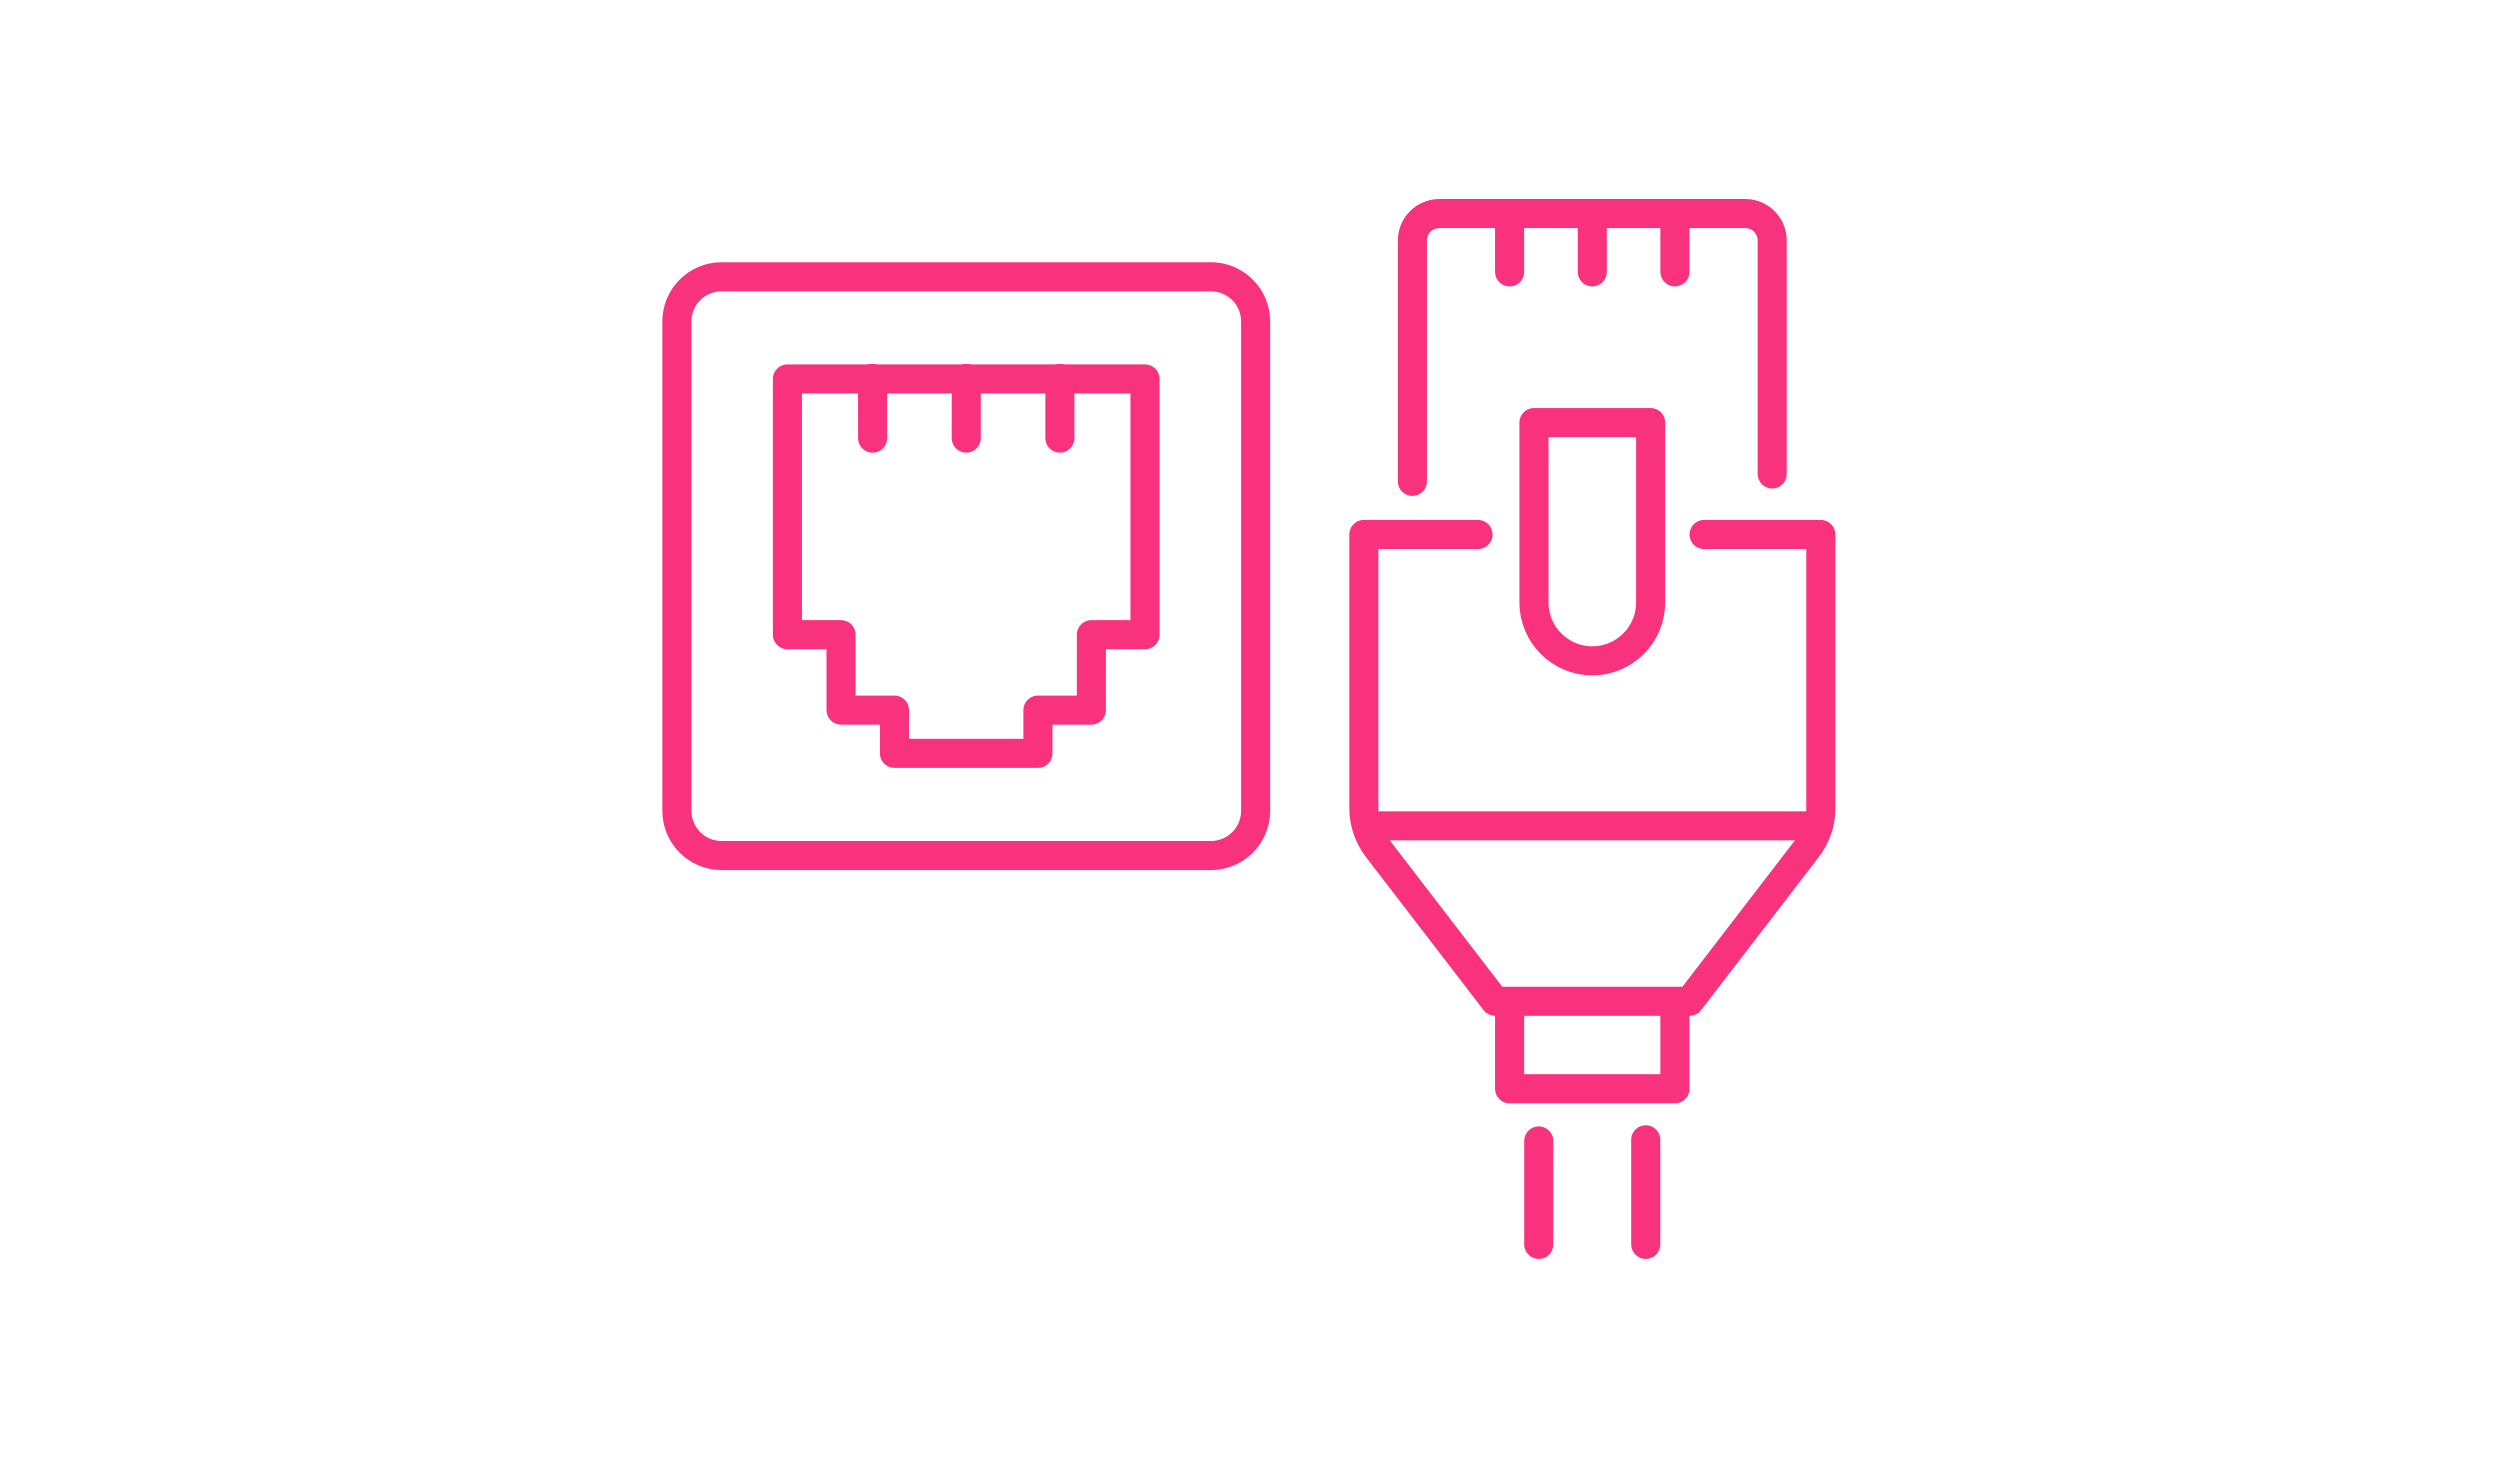 <svg height="140" viewBox="0 0 240 140" width="240" xmlns="http://www.w3.org/2000/svg"><g fill="none" stroke="#f9327e" stroke-linecap="round" stroke-linejoin="round" stroke-width="2.79"><path d="m109.92 36.38v24.55h-5.15v7.24h-5.13v4.15h-13.77v-4.15h-5.13v-7.24h-5.15v-24.55h34.32z"/><path d="m116.25 26.57h-46.98c-2.37 0-4.29 1.92-4.29 4.29v46.98c0 2.37 1.92 4.29 4.29 4.29h46.98c2.37 0 4.29-1.92 4.29-4.29v-46.98c0-2.37-1.92-4.29-4.29-4.29z"/><path d="m83.77 36.33v5.73"/><path d="m92.76 36.33v5.73"/><path d="m101.75 36.33v5.73"/><path d="m135.59 46.21v-23.13c0-1.42 1.16-2.58 2.58-2.58h29.38c1.42 0 2.58 1.16 2.58 2.58v22.42"/><path d="m163.59 51.31h11.21v26.28c0 1.39-.46 2.74-1.3 3.83l-11.3 14.7h-18.67l-11.3-14.7c-.84-1.1-1.3-2.45-1.3-3.83v-26.28h10.96"/><path d="m144.92 20.5v5.6"/><path d="m152.86 20.5v5.6"/><path d="m160.79 20.5v5.6"/><path d="m160.79 96.58v7.94h-15.87v-7.94"/><path d="m147.72 119.46v-9.93"/><path d="m157.99 109.42v10.04"/><path d="m152.86 63.44c-3.09 0-5.6-2.51-5.6-5.6v-17.27h11.2v17.27c0 3.09-2.51 5.6-5.6 5.6z"/><path d="m174.56 79.28h-42.98"/></g></svg>